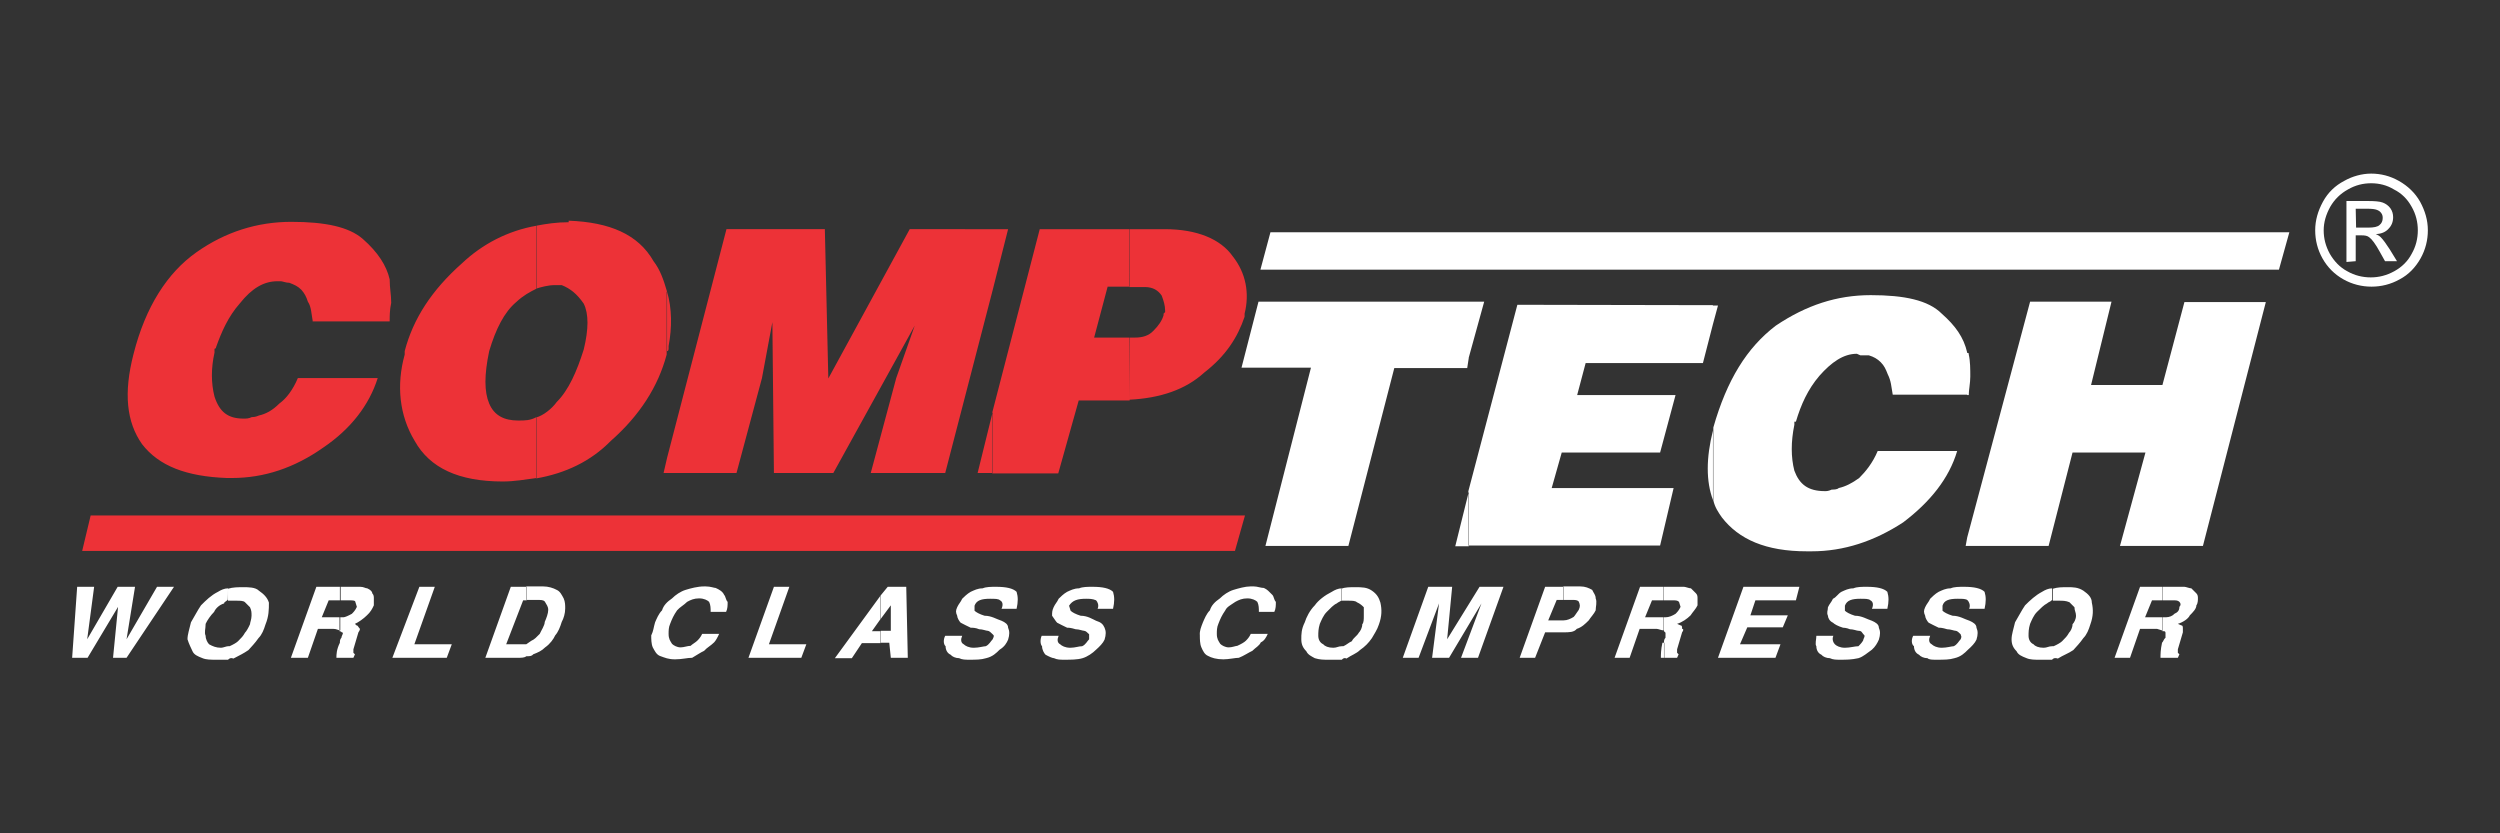<?xml version="1.0" encoding="utf-8"?>
<!-- Generator: Adobe Illustrator 23.0.3, SVG Export Plug-In . SVG Version: 6.00 Build 0)  -->
<svg version="1.1" id="Layer_1" xmlns="http://www.w3.org/2000/svg" xmlns:xlink="http://www.w3.org/1999/xlink" x="0px" y="0px"
	 viewBox="0 0 648 216" style="enable-background:new 0 0 648 216;" xml:space="preserve">
<rect x="0" y="0" width="648" height="216" fill="#333333" stroke="none"/>
<style type="text/css">
	.st0{fill-rule:evenodd;clip-rule:evenodd;fill:#FFFFFF;}
	.st1{fill-rule:evenodd;clip-rule:evenodd;fill:#ED3237;}
	.st2{fill:#FFFFFF;}
</style>
<path id="_290244744" class="st0" d="M59.1,152.5c-0.9,0-1.8,0.4-2.6,0.9c-1.8,0.9-3.1,2.2-4.4,3.5c-0.9,1.3-1.8,3.1-2.6,4.4
	c-0.4,1.8-0.9,3.1-0.9,4.4c0.4,1.3,0.9,2.2,1.3,3.1c0.4,0.9,1.3,1.3,2.6,1.8c0.9,0.4,2.2,0.4,3.5,0.4h3.1v-3.5
	c-0.4,0-1.3,0.4-1.8,0.4c-1.3,0-2.2-0.4-3.1-0.9c-0.4-0.4-0.9-1.3-0.9-2.2c-0.4-0.9,0-1.8,0-3.1c0.4-0.9,1.3-2.2,2.2-3.1
	c0.4-0.9,1.3-1.8,2.6-2.2c0-0.4,0.4-0.4,0.9-0.9C59.1,155.6,59.1,152.5,59.1,152.5z M18.7,170.5L18.7,170.5l1.3-18.4h4.4l-1.8,13.6
	l7.9-13.6H35l-2.2,13.6l7.9-13.6h4.4l-12.3,18.4h-3.5l1.3-13.2l-7.9,13.2H18.7L18.7,170.5z M59.1,171L59.1,171v-3.5h0.4
	c0.9-0.4,1.8-0.9,2.2-1.3c0.9-0.9,1.3-1.3,1.8-2.2c0.4-0.4,0.9-1.3,1.3-2.2c0-0.4,0.4-1.3,0.4-2.2c0-0.9,0-1.3-0.4-2.2
	c-0.4-0.4-0.9-0.9-1.3-1.3c-0.4-0.4-1.3-0.4-2.2-0.4h-2.2v-3.1c1.3-0.4,2.6-0.4,4-0.4c1.3,0,3.1,0,4,0.9c1.3,0.9,2.2,1.8,2.6,3.1
	c0,1.8,0,3.5-0.9,5.7c-0.4,1.3-0.9,2.6-1.8,3.5c-0.9,1.3-1.8,2.2-2.6,3.1c-1.3,0.9-2.2,1.3-3.9,2.2C60,170.5,59.6,170.5,59.1,171z
	 M88.1,166.6L88.1,166.6c-0.9,1.8-0.9,3.1-0.9,3.9h0.9V166.6z M88.1,152.1H82l-6.6,18.4h4.4l2.6-7.5h4c0.9,0,1.3,0.4,1.8,0.4V160
	h-4.8l1.8-4.4h3.1V152.1L88.1,152.1z M101.7,170.5L101.7,170.5l7-18.4h4l-5.3,14.9h9.7l-1.3,3.5L101.7,170.5L101.7,170.5z
	 M88.1,170.5L88.1,170.5v-3.9c0-0.4,0-0.9,0.4-1.3c0-0.4,0.4-0.9,0.4-1.3c-0.4,0-0.4-0.4-0.9-0.4V160H89c0.4,0,1.3-0.4,2.2-0.9
	c0.4-0.4,0.9-0.9,1.3-1.8l-0.4-1.3c0-0.4-0.9-0.4-1.8-0.4h-2.2v-3.5h5.3c0.9,0,1.3,0.4,1.8,0.4c0.9,0.4,1.3,0.9,1.3,1.3
	c0.4,0.4,0.4,0.9,0.4,1.3v1.8c-0.4,0.9-0.9,1.8-1.8,2.6c-0.9,0.9-2.2,1.8-3.1,2.2l0.4,0.4c0.4,0,0.4,0.4,0.9,0.9c0,0,0,0.4-0.4,0.9
	l-1.3,4.4v0.9l0.4,0.4l-0.4,0.9L88.1,170.5L88.1,170.5z M136.4,152.1h-4l-6.6,18.4h8.4c0.9,0,1.8,0,2.2-0.4V167h-1.3h-3.9l4.4-11.4
	h0.9V152.1L136.4,152.1z M194,170.5L194,170.5l6.6-18.4h4l-5.3,14.9h9.7l-1.3,3.5L194,170.5L194,170.5z M169.8,161.3L169.8,161.3
	c0.4-0.9,0.9-2.2,1.8-3.1c0.4-1.3,1.3-2.2,2.6-3.1c0.9-0.9,2.2-1.8,3.5-2.2c1.3-0.4,3.1-0.9,4.8-0.9h0.4c1.3,0,2.2,0.4,2.6,0.4
	c0.9,0.4,1.8,0.9,2.2,1.8c0.4,0.4,0.4,1.3,0.9,1.8c0,0.9,0,1.8-0.4,2.6h-4c0-0.9,0-1.8-0.4-2.6c-0.4-0.4-1.3-0.9-2.6-0.9
	c-1.3,0-2.2,0.4-3.1,0.9c-0.9,0.9-1.8,1.3-2.6,2.2c-0.9,1.3-1.3,2.2-1.8,3.5c-0.4,0.9-0.4,1.8-0.4,2.6c0,1.3,0.4,1.8,0.9,2.6
	c0.4,0.4,1.3,0.9,2.2,0.9c0.9,0,1.8-0.4,2.6-0.4c0.4-0.4,1.3-0.9,1.7-1.3c0.4-0.4,0.9-0.9,1.3-1.8h4.4c-0.4,0.9-0.9,1.8-1.3,2.2
	c-0.9,0.9-1.8,1.3-2.6,2.2c-0.9,0.4-2.2,1.3-3.1,1.8c-1.3,0-2.6,0.4-4.4,0.4c-1.8,0-2.6-0.4-4-0.9c-0.9-0.4-1.3-1.3-1.8-2.2
	c-0.4-0.9-0.4-2.2-0.4-3.1C169.4,163.5,169.4,162.6,169.8,161.3z M136.4,170.1L136.4,170.1V167l1.3-0.9c0.9-0.4,1.3-0.9,2.2-1.8
	c0.4-0.9,1.3-2.2,1.3-3.1c0.4-0.9,0.9-2.2,0.9-3.1c0-0.9-0.4-1.3-0.9-2.2c-0.4-0.4-0.9-0.4-2.2-0.4h-2.6v-3.5h4.4
	c1.3,0,2.6,0.4,3.5,0.9c0.9,0.4,1.3,1.3,1.8,2.2c0.4,0.9,0.4,1.8,0.4,2.6c0,1.3-0.4,2.6-0.9,3.5c-0.4,1.3-0.9,2.6-1.7,3.5
	c-0.4,0.9-1.3,2.2-2.6,3.1c-0.9,0.9-1.8,1.3-3.1,1.8C137.8,170.1,137.3,170.1,136.4,170.1L136.4,170.1z M228.3,154.3l-11.9,16.3h4.4
	l2.6-3.9h4.8v-3.1h-2.2l2.2-3.1V154.3z M311.8,161.3L311.8,161.3c0.4-0.9,0.9-2.2,1.8-3.1c0.4-1.3,1.3-2.2,2.6-3.1
	c0.9-0.9,2.2-1.8,3.5-2.2c1.3-0.4,3.1-0.9,4.4-0.9h0.9c0.9,0,1.8,0.4,2.6,0.4c0.9,0.4,1.3,0.9,2.2,1.8c0.4,0.4,0.4,1.3,0.9,1.8
	c0,0.9,0,1.8-0.4,2.6h-4c0-0.9,0-1.8-0.4-2.6c-0.4-0.4-1.3-0.9-2.6-0.9c-1.3,0-2.2,0.4-3.1,0.9c-1.3,0.9-2.2,1.3-2.6,2.2
	c-0.9,1.3-1.3,2.2-1.8,3.5c-0.4,0.9-0.4,1.8-0.4,2.6c0,1.3,0.4,1.8,0.9,2.6c0.4,0.4,1.3,0.9,2.2,0.9c0.9,0,1.8-0.4,2.2-0.4
	c0.9-0.4,1.8-0.9,2.2-1.3c0.4-0.4,0.9-0.9,1.3-1.8h4.4c-0.4,0.9-0.9,1.8-1.8,2.2c-0.4,0.9-1.3,1.3-2.2,2.2c-0.9,0.4-2.2,1.3-3.5,1.8
	c-0.9,0-2.6,0.4-4,0.4c-1.8,0-3.1-0.4-4-0.9c-0.9-0.4-1.3-1.3-1.7-2.2c-0.4-0.9-0.4-2.2-0.4-3.1
	C310.9,163.5,311.3,162.6,311.8,161.3L311.8,161.3z M270,164.8L270,164.8h4.4c-0.4,0.9-0.4,1.8,0.4,2.2c0.4,0.4,1.3,0.9,2.6,0.9
	c1.3,0,2.2-0.4,3.1-0.4c0.9-0.4,1.3-1.3,1.8-1.8v-1.3c-0.4-0.4-0.9-0.9-1.3-0.9c-0.4,0-1.3-0.4-2.2-0.4c-1.3-0.4-1.8-0.4-2.2-0.4
	c-0.9-0.4-1.8-0.9-2.6-1.3c-0.4-0.4-0.9-1.3-1.3-1.8c0-0.9,0-1.3,0.4-2.2c0.4-0.9,0.9-1.3,1.3-2.2c0.4-0.4,1.3-1.3,2.2-1.8
	c0.9-0.4,1.8-0.9,3.1-0.9c0.9-0.4,2.2-0.4,3.5-0.4c2.6,0,4.4,0.4,5.3,1.3c0.4,1.3,0.4,2.6,0,4.4h-4c0.4-0.9,0-1.8-0.4-2.2
	c-0.9-0.4-1.8-0.4-2.6-0.4c-2.2,0-3.5,0.4-4.4,1.8l0.4,1.3c0.4,0.4,1.3,0.9,2.6,1.3c1.8,0,3.1,0.9,4,1.3c1.3,0.4,1.8,0.9,2.2,1.8
	c0.4,0.9,0.4,1.8,0,3.1c-0.4,0.9-1.3,1.8-2.2,2.6c-0.9,0.9-2.2,1.8-3.5,2.2c-1.3,0.4-3.1,0.4-4.8,0.4c-0.9,0-1.8,0-2.6-0.4
	c-0.4,0-1.3-0.4-2.2-0.9c-0.4-0.4-0.9-1.3-0.9-2.2C269.6,167,269.6,165.7,270,164.8z M245,164.8L245,164.8h4.4
	c-0.4,0.9-0.4,1.8,0.4,2.2c0.4,0.4,1.3,0.9,2.6,0.9c1.3,0,2.6-0.4,3.1-0.4c0.9-0.4,1.3-1.3,1.8-1.8c0.4-0.9,0.4-0.9,0-1.3
	c-0.4-0.4-0.9-0.9-1.3-0.9c-0.4,0-1.3-0.4-2.2-0.4c-0.9-0.4-1.8-0.4-2.2-0.4c-0.9-0.4-1.8-0.9-2.6-1.3c-0.4-0.4-0.9-1.3-0.9-1.8
	c-0.4-0.9-0.4-1.3,0-2.2c0.4-0.9,0.9-1.3,1.3-2.2c0.4-0.4,1.3-1.3,2.2-1.8c0.9-0.4,1.8-0.9,3.1-0.9c0.9-0.4,2.2-0.4,3.5-0.4
	c2.6,0,4.4,0.4,5.3,1.3c0.4,1.3,0.4,2.6,0,4.4h-3.9c0.4-0.9,0.4-1.8-0.4-2.2c-0.4-0.4-1.3-0.4-2.6-0.4c-2.2,0-3.5,0.4-4,1.8v1.3
	c0.4,0.4,1.3,0.9,2.6,1.3c1.8,0,3.1,0.9,4.4,1.3c0.9,0.4,1.7,0.9,1.7,1.8c0.4,0.9,0.4,1.8,0,3.1c-0.4,0.9-0.9,1.8-2.2,2.6
	c-0.9,0.9-1.8,1.8-3.5,2.2c-1.3,0.4-2.6,0.4-4.4,0.4c-0.9,0-1.8,0-2.6-0.4c-0.9,0-1.8-0.4-2.2-0.9c-0.9-0.4-1.3-1.3-1.3-2.2
	C244.5,167,244.5,165.7,245,164.8L245,164.8z M228.3,166.6L228.3,166.6v-3.1h2.6v-6.6l-2.6,3.5v-6.1l1.8-2.2h4.8l0.4,18.4h-4.4
	l-0.4-3.9H228.3z M347.8,152.5c-0.9,0-1.8,0.4-2.6,0.9c-1.8,0.9-3.5,2.2-4.4,3.5c-1.3,1.3-2.2,3.1-2.6,4.4c-0.9,1.8-0.9,3.1-0.9,4.4
	c0,1.3,0.4,2.2,1.3,3.1c0.4,0.9,1.3,1.3,2.2,1.8c1.3,0.4,2.2,0.4,3.5,0.4h3.5v-3.5c-0.9,0-1.3,0.4-2.2,0.4c-1.3,0-2.2-0.4-2.6-0.9
	c-0.9-0.4-1.3-1.3-1.3-2.2c0-0.9,0-1.8,0.4-3.1c0.4-0.9,0.9-2.2,1.8-3.1c0.9-0.9,1.7-1.8,2.6-2.2c0.4-0.4,0.9-0.4,1.3-0.9
	L347.8,152.5L347.8,152.5z M363.6,170.5L363.6,170.5l6.6-18.4h6.2l-1.3,13.6l8.4-13.6h6.2l-6.6,18.4h-4.4l5.3-14.1l-8.4,14.1h-4.4
	l1.8-14.1l-5.3,14.1L363.6,170.5L363.6,170.5z M347.8,171L347.8,171v-3.5h0.4c0.9-0.4,1.3-0.9,2.2-1.3c0.4-0.9,1.3-1.3,1.8-2.2
	c0.4-0.4,0.9-1.3,0.9-2.2c0.4-0.4,0.4-1.3,0.4-2.2v-2.2c-0.4-0.4-0.9-0.9-1.8-1.3c-0.4-0.4-1.3-0.4-2.2-0.4h-1.8v-3.1
	c0.9-0.4,2.2-0.4,3.5-0.4c1.8,0,3.1,0,4.4,0.9c1.3,0.9,1.8,1.8,2.2,3.1c0.4,1.8,0.4,3.5-0.4,5.7c-0.4,1.3-1.3,2.6-1.8,3.5
	c-0.9,1.3-1.8,2.2-3.1,3.1c-0.9,0.9-2.2,1.3-3.5,2.2C348.7,170.5,348.2,170.5,347.8,171z M405.3,152.1h-4.8l-6.6,18.4h4l2.6-6.6h4.8
	v-3.1h-4l2.2-5.3h1.8L405.3,152.1L405.3,152.1z M405.3,163.9L405.3,163.9v-3.1c0.9,0,1.8-0.4,2.6-0.9c0.4-0.4,0.9-1.3,1.3-1.8
	c0.4-0.9,0.4-1.3,0-2.2c-0.4-0.4-0.9-0.4-1.8-0.4h-2.2v-3.5h4.4c1.3,0,2.2,0.4,3.1,0.9c0.4,0.9,0.9,1.3,0.9,2.2c0.4,0.9,0,2.2,0,3.1
	c-0.4,0.9-1.3,1.8-1.8,2.6c-0.9,0.9-1.8,1.8-3.1,2.2C408,163.9,406.7,163.9,405.3,163.9L405.3,163.9z M431.3,166.6L431.3,166.6h-0.4
	c-0.4,1.8-0.4,3.1-0.4,3.9h0.9V166.6z M431.3,152.1h-6.2l-6.6,18.4h3.9l2.6-7.5h4.4c0.4,0,1.3,0.4,1.8,0.4V160h-4.8l1.8-4.4h3.1
	V152.1L431.3,152.1z M495.9,164.8L495.9,164.8h4.4c-0.4,0.9-0.4,1.8,0.4,2.2c0.4,0.4,1.3,0.9,2.6,0.9c1.3,0,2.6-0.4,3.1-0.4
	c0.9-0.4,1.3-1.3,1.8-1.8c0.4-0.9,0-0.9,0-1.3c-0.4-0.4-0.9-0.9-1.3-0.9c-0.4,0-1.3-0.4-2.2-0.4c-1.3-0.4-1.8-0.4-2.2-0.4
	c-0.9-0.4-1.8-0.9-2.6-1.3c-0.4-0.4-0.9-1.3-0.9-1.8c-0.4-0.9-0.4-1.3,0-2.2c0.4-0.9,0.9-1.3,1.3-2.2c0.4-0.4,1.3-1.3,2.2-1.8
	c0.9-0.4,1.8-0.9,3.1-0.9c0.9-0.4,2.2-0.4,3.5-0.4c2.6,0,4.4,0.4,5.3,1.3c0.4,1.3,0.4,2.6,0,4.4h-4c0.4-0.9,0-1.8-0.4-2.2
	c-0.4-0.4-1.3-0.4-2.6-0.4c-2.2,0-3.5,0.4-3.9,1.8v1.3c0.4,0.4,1.3,0.9,2.6,1.3c1.8,0,3.1,0.9,4.4,1.3c0.9,0.4,1.8,0.9,1.8,1.8
	c0.4,0.9,0.4,1.8,0,3.1c-0.4,0.9-1.3,1.8-2.2,2.6c-0.9,0.9-1.8,1.8-3.5,2.2c-1.3,0.4-2.6,0.4-4.8,0.4c-0.9,0-1.8,0-2.2-0.4
	c-0.9,0-1.8-0.4-2.2-0.9c-0.9-0.4-1.3-1.3-1.3-2.2C495.4,167,495.4,165.7,495.9,164.8L495.9,164.8z M470.8,164.8L470.8,164.8h4.4
	c-0.4,0.9,0,1.8,0.4,2.2c0.4,0.4,1.3,0.9,2.6,0.9c1.3,0,2.6-0.4,3.5-0.4c0.4-0.4,1.3-1.3,1.3-1.8c0.4-0.9,0.4-0.9,0-1.3
	c-0.4-0.4-0.4-0.9-1.3-0.9c-0.4,0-1.3-0.4-2.2-0.4c-0.9-0.4-1.8-0.4-1.8-0.4c-1.3-0.4-2.2-0.9-2.6-1.3c-0.9-0.4-1.3-1.3-1.3-1.8
	c-0.4-0.9,0-1.3,0-2.2c0.4-0.9,0.9-1.3,1.3-2.2c0.9-0.4,1.3-1.3,2.2-1.8c0.9-0.4,1.8-0.9,3.1-0.9c0.9-0.4,2.2-0.4,3.5-0.4
	c2.6,0,4.4,0.4,5.3,1.3c0.4,1.3,0.4,2.6,0,4.4h-4c0.4-0.9,0.4-1.8-0.4-2.2c-0.4-0.4-1.3-0.4-2.6-0.4c-2.2,0-3.5,0.4-4,1.8v1.3
	c0.4,0.4,1.3,0.9,2.6,1.3c1.8,0,3.1,0.9,4.4,1.3c0.9,0.4,1.8,0.9,1.8,1.8c0.4,0.9,0.4,1.8,0,3.1c-0.4,0.9-0.9,1.8-1.8,2.6
	c-1.3,0.9-2.2,1.8-3.5,2.2c-1.8,0.4-3.1,0.4-4.8,0.4c-0.9,0-1.8,0-2.6-0.4c-0.9,0-1.8-0.4-2.2-0.9c-0.9-0.4-1.3-1.3-1.3-2.2
	C470.4,167,470.8,165.7,470.8,164.8z M445.3,170.5L445.3,170.5l6.6-18.4h14.5l-0.9,3.5H455l-1.3,3.9h9.7l-1.3,3.1h-9.2L451,167h10.5
	l-1.3,3.5L445.3,170.5L445.3,170.5z M431.3,170.5L431.3,170.5v-3.9c0-0.4,0-0.9,0.4-1.3v-1.3l-0.4-0.4V160h0.4
	c0.9,0,1.8-0.4,2.6-0.9c0.4-0.4,0.9-0.9,1.3-1.8l-0.4-1.3c-0.4-0.4-0.9-0.4-1.8-0.4h-2.2v-3.5h5.3c0.4,0,1.3,0.4,1.8,0.4
	c0.4,0.4,0.9,0.9,1.3,1.3c0.4,0.4,0.4,0.9,0.4,1.3v1.8c-0.4,0.9-1.3,1.8-1.8,2.6c-0.9,0.9-2.2,1.8-3.5,2.2l0.9,0.4
	c0.4,0,0.4,0.4,0.4,0.9c0.4,0,0.4,0.4,0,0.9l-1.3,4.4v0.9l0.4,0.4l-0.4,0.9L431.3,170.5L431.3,170.5z M531.9,152.5
	c-0.9,0-1.8,0.4-2.6,0.9c-1.7,0.9-3.1,2.2-4.4,3.5c-0.9,1.3-1.8,3.1-2.6,4.4c-0.4,1.8-0.9,3.1-0.9,4.4c0,1.3,0.4,2.2,1.3,3.1
	c0.4,0.9,1.3,1.3,2.6,1.8c0.9,0.4,2.2,0.4,3.1,0.4h3.5v-3.5c-0.9,0-1.3,0.4-2.2,0.4c-1.3,0-2.2-0.4-2.6-0.9
	c-0.9-0.4-1.3-1.3-1.3-2.2c0-0.9,0-1.8,0.4-3.1c0.4-0.9,0.9-2.2,1.8-3.1c0.9-0.9,1.8-1.8,2.6-2.2c0.4-0.4,0.9-0.4,1.3-0.9V152.5
	L531.9,152.5z M531.9,171L531.9,171v-3.5h0.4c0.9-0.4,1.8-0.9,2.2-1.3c0.9-0.9,1.3-1.3,1.8-2.2c0.4-0.4,0.9-1.3,0.9-2.2
	c0.4-0.4,0.9-1.3,0.9-2.2c0-0.9-0.4-1.3-0.4-2.2c-0.4-0.4-0.9-0.9-1.3-1.3c-0.9-0.4-1.8-0.4-2.6-0.4h-1.7v-3.1
	c1.3-0.4,2.2-0.4,3.9-0.4c1.3,0,2.6,0,4,0.9c1.3,0.9,2.2,1.8,2.2,3.1c0.4,1.8,0.4,3.5-0.4,5.7c-0.4,1.3-0.9,2.6-1.8,3.5
	c-0.9,1.3-1.8,2.2-2.6,3.1c-1.3,0.9-2.6,1.3-4,2.2C532.8,170.5,532.3,170.5,531.9,171z M560.4,166.6L560.4,166.6
	c-0.4,1.8-0.4,3.1-0.4,3.9h0.4V166.6z M560.4,152.1h-5.7l-6.6,18.4h4l2.6-7.5h4.4l1.3,0.4V160H556l1.8-4.4h2.6V152.1L560.4,152.1z
	 M560.4,170.5v-3.9c0.4-0.4,0.4-0.9,0.9-1.3v-1.3c0,0,0-0.4-0.4-0.4h-0.4V160h0.9c0.9,0,1.8-0.4,2.2-0.9c0.9-0.4,1.3-0.9,1.3-1.8
	c0.4-0.4,0.4-0.9,0-1.3c-0.4-0.4-0.9-0.4-1.8-0.4h-2.6v-3.5h5.7c0.4,0,1.3,0.4,1.8,0.4c0.4,0.4,0.9,0.9,1.3,1.3
	c0.4,0.4,0.4,0.9,0.4,1.3c0,0.4,0,1.3-0.4,1.8c0,0.9-0.9,1.8-1.7,2.6c-0.4,0.9-1.8,1.8-3.1,2.2l0.9,0.4c0.4,0,0.4,0.4,0.4,0.9v0.9
	l-1.3,4.4v0.9l0.4,0.4l-0.4,0.9L560.4,170.5L560.4,170.5z"/>
<path id="_290244720" class="st1" d="M81.1,83.5L81.1,83.5c-0.4-2.2-0.4-4-1.3-5.3c-0.4-1.3-0.9-2.2-1.7-3.1
	c-0.9-0.9-1.8-1.3-3.1-1.8c-0.9,0-1.8-0.4-2.2-0.4h-0.9c-3.5,0-6.6,1.8-9.7,5.7c-3.1,3.5-4.8,7.5-6.2,11.4c0,0.4-0.4,0.4-0.4,0.4V91
	v0.4c-0.9,4-0.9,7.9,0,11.4c1.3,4,3.5,5.7,7.5,5.7c0.9,0,1.3,0,2.2-0.4c0.4,0,0.9,0,1.8-0.4c1.8-0.4,3.5-1.3,5.3-3.1
	c1.8-1.3,3.5-3.5,4.8-6.6h20.7c-2.2,7-7,13.2-14.1,18c-7.5,5.3-15.4,7.9-23.7,7.9h-1.3c-10.5-0.4-17.6-3.1-22-8.8
	c-4-5.7-4.8-13.2-2.2-23.3c3.1-12.3,8.8-21.1,16.3-26.4c7.5-5.3,15.8-7.9,24.6-7.9c8.8,0,14.9,1.3,18.5,4.4c4,3.5,6.2,7,7,10.5
	c0,2.2,0.4,4,0.4,6.1c-0.4,1.8-0.4,3.5-0.4,4.8H81.1L81.1,83.5z M139.1,58.5L139.1,58.5v16.3c-1.8,0.9-3.5,1.8-5.3,3.5
	c-3.1,2.6-5.3,7-7,12.7c-1.3,6.2-1.3,10.5,0,13.6c1.3,3.1,3.9,4.4,7.5,4.4c1.8,0,3.1,0,4.8-0.9v15.8c-3.1,0.4-5.7,0.9-8.8,0.9
	c-11.4,0-18.9-3.5-22.8-10.5c-4-6.6-4.8-14.5-2.6-22.4v-0.4V91c2.2-8.4,7-15.8,14.9-22.8C125,63.3,131.6,59.8,139.1,58.5L139.1,58.5
	z M172.9,118.7L172.9,118.7l-0.9,3.9h0.9C172.9,122.6,172.9,118.7,172.9,118.7z M172.9,75.6c-0.9-3.1-1.8-5.7-3.5-7.9
	c-4-7-11.4-10.1-22-10.5v0.4c-3.1,0-5.7,0.4-8.4,0.9v16.3c1.3-0.4,3.1-0.9,4.8-0.9h-0.4h1.3h0.9c2.2,0.9,3.9,2.2,5.7,4.8
	c1.3,2.6,1.3,6.6,0,11.9c-1.8,5.7-3.9,10.5-7,13.6c-1.3,1.8-3.5,3.5-5.3,4v15.8c7.5-1.3,14.1-4.4,19.3-9.7
	c7.5-6.6,12.3-14.1,14.5-22.4V75.6L172.9,75.6z M172.9,91.9L172.9,91.9V91c0.4,0,0.4-0.4,0.4-0.9v-0.4c0.9-4.8,0.9-9.7-0.4-14.1
	V91.9z M257.3,106.8v15.8h-3.9L257.3,106.8z M257.3,59.4L257.3,59.4v15.8L245,122.6h-19.3l6.6-24.6l4.8-13.6L216,122.6h-15.4
	l-0.4-39.1L197.5,98l-6.6,24.6h-18v-3.9l15.4-59.3h25.5l0.9,38.7l21.1-38.7L257.3,59.4L257.3,59.4z M257.3,75.2V59.4h4L257.3,75.2z
	 M287.1,74.3h5.7V59.4h-23.3l-12.3,47.5v15.8h17.1l5.3-18.9h11.4h1.8V87.5h-9.2L287.1,74.3L287.1,74.3z M292.9,87.5h1.3
	c1.8,0,3.5-0.4,4.8-1.8c1.3-1.3,2.2-2.6,2.6-4v-0.4l0.4-0.4v-0.4c0-1.3-0.4-2.6-0.9-3.9c-0.9-1.3-2.2-2.2-4.4-2.2h-4V59.4h9.2
	c8.4,0,14.5,2.6,17.6,7c3.5,4.4,4.4,9.7,3.1,14.9v0.4v0.4c-1.8,5.3-4.8,10.1-10.5,14.5c-4.8,4.4-11.4,6.6-19.3,7L292.9,87.5
	L292.9,87.5z"/>
<polygon id="_295630176" class="st0" points="329.3,60.2 593.4,60.2 590.7,69.9 326.7,69.9 "/>
<polygon id="_295630104" class="st1" points="23.5,133.6 322.7,133.6 320.1,142.8 21.3,142.8 "/>
<path id="_295630128" class="st0" d="M380.7,127.5L380.7,127.5l-3.5,14.1h3.5V127.5z M380.7,78.2h-54.5l-4.4,17.1h18L328,141.5h21.5
	l11.9-46.1h18.9l0.4-2.6L380.7,78.2L380.7,78.2z M380.7,92.7L380.7,92.7l4-14.5h-4V92.7z M444,111.6v18
	C442.2,124.8,442.2,118.7,444,111.6z M444,79.1L444,79.1V84l-2.6,10.1H411l-2.2,8.3h25.5l-4,14.9h-25.5l-2.6,9.2h31.6l-3.5,14.9
	h-49.7v-14.1l12.7-48.3L444,79.1L444,79.1z M444,84L444,84v-4.8h1.3L444,84z M509.9,91.4L509.9,91.4c-0.9-4-3.1-7-6.6-10.1
	c-3.5-3.5-9.7-4.8-18.4-4.8c-8.8,0-16.7,2.6-24.6,7.9c-7.5,5.7-12.7,14.1-16.2,26.4v0.9v18c0.4,1.8,1.3,3.1,2.2,4.4
	c4.4,5.7,11.4,8.8,22,8.8h1.3c8.3,0,16.2-2.6,23.7-7.5c7-5.3,11.9-11.4,14-18.5h-20.6c-1.3,3.1-3.1,5.3-4.8,7
	c-1.8,1.3-3.5,2.2-5.3,2.6c-0.4,0.4-1.3,0.4-1.8,0.4c-0.9,0.4-1.3,0.4-1.8,0.4c-4.4,0-6.6-1.8-7.9-5.3c-0.9-3.5-0.9-7.5,0-11.9v-0.4
	v-0.4h0.4c1.3-4.4,3.1-8.4,6.1-11.9c3.1-3.5,6.2-5.7,9.7-5.7l0.9,0.4h2.2c1.3,0.4,2.2,0.9,3.1,1.8c0.9,0.9,1.3,1.8,1.8,3.1
	c0.9,1.8,0.9,3.1,1.3,5.3h19.3L509.9,91.4L509.9,91.4z M509.9,141.5v-2.2l-0.4,2.2H509.9z M509.9,102.4L509.9,102.4h0.4
	c0-1.3,0.4-3.1,0.4-4.8c0-1.8,0-4-0.4-5.7c0-0.4,0-0.4-0.4-0.4V102.4L509.9,102.4z M526.2,78.2h21.1L542,99.8h18.5l5.7-21.5h21.1
	L571,141.5h-21.5l6.6-24.2h-18.9l-6.2,24.2h-21.1v-2.2L526.2,78.2L526.2,78.2z"/>
<path id="_388603808" class="st2" d="M614.6,45c2.5,0,4.9,0.6,7.2,1.9c2.3,1.3,4.2,3.1,5.5,5.4c1.3,2.4,2,4.8,2,7.4
	c0,2.5-0.6,5-1.9,7.3c-1.3,2.3-3.1,4.2-5.4,5.4c-2.3,1.3-4.8,1.9-7.3,1.9c-2.5,0-5-0.6-7.3-1.9c-2.3-1.3-4.1-3.1-5.4-5.4
	c-1.3-2.3-1.9-4.8-1.9-7.3c0-2.6,0.7-5,2-7.4c1.3-2.4,3.2-4.2,5.5-5.4C609.7,45.7,612.2,45,614.6,45z M614.6,47.5
	c-2.1,0-4.1,0.5-6,1.6c-2,1.1-3.5,2.6-4.6,4.5c-1.1,2-1.7,4-1.7,6.1c0,2.1,0.5,4.1,1.6,6.1c1.1,1.9,2.6,3.5,4.5,4.5
	c1.9,1.1,4,1.6,6.1,1.6c2.1,0,4.1-0.5,6.1-1.6s3.5-2.6,4.5-4.5c1.1-1.9,1.6-4,1.6-6.1c0-2.1-0.5-4.2-1.6-6.1c-1.1-2-2.6-3.5-4.6-4.5
	C618.7,48,616.7,47.5,614.6,47.5L614.6,47.5z M608.2,67.9V52.1h5.4c1.9,0,3.2,0.1,4,0.4c0.8,0.3,1.5,0.8,2,1.5
	c0.5,0.7,0.7,1.5,0.7,2.3c0,1.2-0.4,2.2-1.2,3c-0.8,0.9-1.9,1.3-3.3,1.4c0.6,0.2,1,0.5,1.3,0.8c0.6,0.6,1.4,1.7,2.3,3.1l1.9,3.1
	h-3.1l-1.4-2.5c-1.1-2-2-3.2-2.7-3.7c-0.5-0.4-1.1-0.5-2-0.5h-1.5v6.7L608.2,67.9L608.2,67.9z M610.7,59h3.1c1.5,0,2.5-0.2,3-0.7
	c0.5-0.4,0.8-1,0.8-1.8c0-0.5-0.1-0.9-0.4-1.3c-0.3-0.4-0.6-0.6-1.1-0.8c-0.5-0.2-1.3-0.3-2.6-0.3h-2.9L610.7,59L610.7,59z"/>
</svg>
